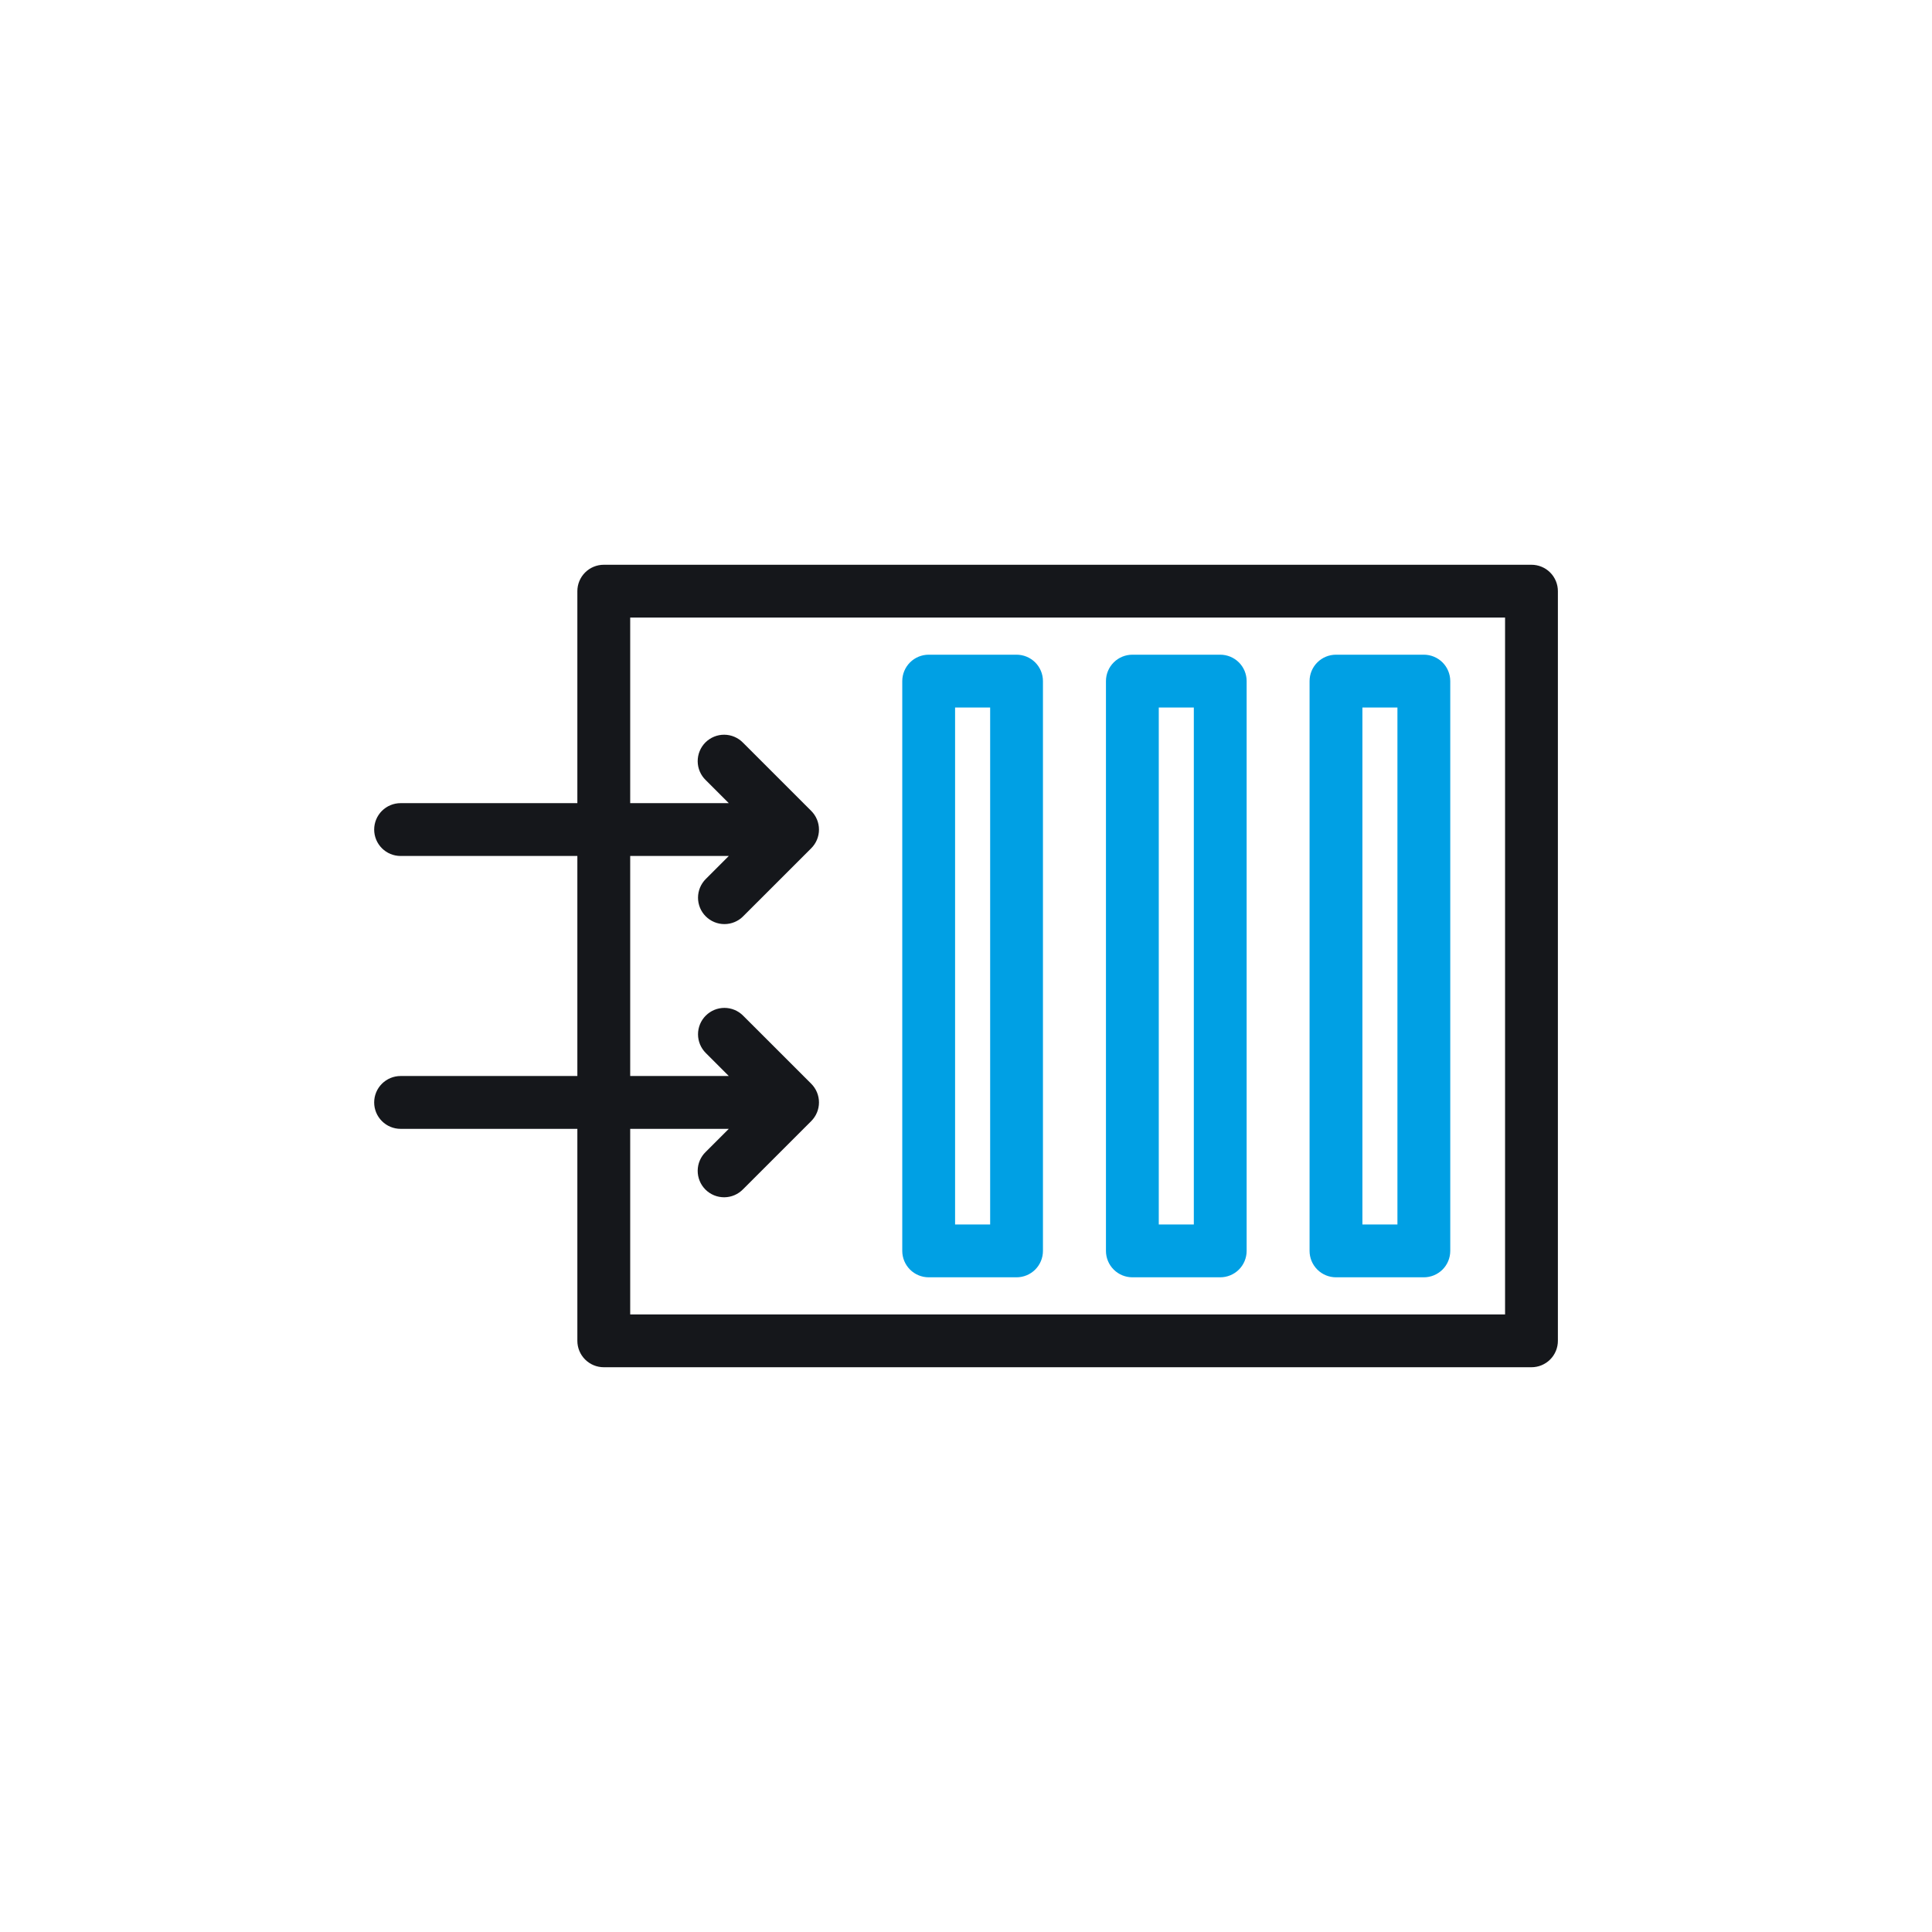 <svg width="100" height="100" viewBox="0 0 100 100" fill="none" xmlns="http://www.w3.org/2000/svg">
<path d="M79.269 29.232H31.252C30.889 29.232 30.541 29.376 30.285 29.632C30.028 29.889 29.884 30.236 29.884 30.599V41.571H20.734C20.555 41.571 20.377 41.606 20.211 41.675C20.045 41.744 19.895 41.844 19.768 41.971C19.641 42.098 19.54 42.249 19.471 42.415C19.403 42.581 19.367 42.759 19.367 42.938C19.367 43.118 19.403 43.295 19.471 43.461C19.54 43.627 19.641 43.778 19.768 43.905C19.895 44.032 20.045 44.133 20.211 44.201C20.377 44.27 20.555 44.305 20.734 44.305H29.884V55.694H20.734C20.372 55.694 20.024 55.839 19.768 56.095C19.511 56.351 19.367 56.699 19.367 57.062C19.367 57.424 19.511 57.772 19.768 58.028C20.024 58.285 20.372 58.429 20.734 58.429H29.884V69.401C29.884 69.763 30.028 70.111 30.285 70.367C30.541 70.624 30.889 70.768 31.252 70.768H79.269C79.448 70.768 79.626 70.733 79.792 70.664C79.958 70.595 80.109 70.495 80.236 70.368C80.363 70.241 80.463 70.09 80.532 69.924C80.601 69.758 80.636 69.58 80.636 69.401V30.599C80.636 30.42 80.601 30.242 80.532 30.076C80.463 29.91 80.363 29.759 80.236 29.632C80.109 29.505 79.958 29.404 79.792 29.336C79.626 29.267 79.448 29.232 79.269 29.232ZM77.902 68.034H32.619V58.429H37.722L36.53 59.62C36.399 59.746 36.295 59.897 36.223 60.064C36.151 60.231 36.114 60.41 36.112 60.592C36.111 60.773 36.145 60.953 36.214 61.121C36.282 61.289 36.384 61.442 36.512 61.57C36.641 61.699 36.793 61.8 36.961 61.869C37.129 61.938 37.309 61.972 37.491 61.971C37.672 61.969 37.852 61.932 38.019 61.86C38.185 61.788 38.336 61.684 38.462 61.554L41.989 58.028C42.116 57.901 42.217 57.75 42.286 57.584C42.355 57.419 42.39 57.241 42.39 57.061C42.39 56.882 42.355 56.704 42.286 56.538C42.217 56.372 42.116 56.221 41.989 56.094L38.462 52.569C38.336 52.442 38.185 52.341 38.019 52.272C37.853 52.204 37.676 52.168 37.496 52.168C37.317 52.168 37.139 52.204 36.973 52.272C36.807 52.341 36.657 52.442 36.53 52.569C36.403 52.696 36.302 52.846 36.233 53.012C36.165 53.178 36.129 53.356 36.129 53.535C36.129 53.715 36.165 53.892 36.233 54.058C36.302 54.224 36.403 54.375 36.53 54.502L37.722 55.694H32.619V44.305H37.722L36.53 45.498C36.403 45.625 36.302 45.776 36.233 45.942C36.165 46.108 36.129 46.285 36.129 46.465C36.129 46.644 36.165 46.822 36.233 46.988C36.302 47.154 36.403 47.304 36.53 47.431C36.657 47.558 36.807 47.659 36.973 47.727C37.139 47.796 37.317 47.831 37.496 47.831C37.676 47.831 37.853 47.796 38.019 47.727C38.185 47.659 38.336 47.558 38.462 47.431L41.989 43.906C42.116 43.779 42.217 43.629 42.286 43.463C42.355 43.297 42.39 43.119 42.39 42.939C42.39 42.76 42.355 42.582 42.286 42.416C42.217 42.25 42.116 42.099 41.989 41.973L38.462 38.446C38.336 38.315 38.185 38.211 38.019 38.14C37.852 38.068 37.672 38.03 37.491 38.029C37.309 38.027 37.129 38.062 36.961 38.131C36.793 38.2 36.641 38.301 36.512 38.429C36.384 38.558 36.282 38.711 36.214 38.879C36.145 39.047 36.111 39.227 36.112 39.408C36.114 39.59 36.151 39.769 36.223 39.936C36.295 40.103 36.399 40.254 36.53 40.38L37.722 41.571H32.619V31.966H77.902V68.034Z" fill="#15171B"/>
<path d="M48.068 66.113H52.616C52.979 66.113 53.326 65.969 53.583 65.713C53.839 65.456 53.983 65.109 53.983 64.746V35.254C53.983 34.891 53.839 34.544 53.583 34.287C53.326 34.031 52.979 33.887 52.616 33.887H48.068C47.706 33.887 47.358 34.031 47.102 34.287C46.846 34.544 46.701 34.891 46.701 35.254V64.746C46.701 65.109 46.846 65.456 47.102 65.713C47.358 65.969 47.706 66.113 48.068 66.113ZM49.435 36.621H51.25V63.379H49.435V36.621Z" fill="#00A0E4"/>
<path d="M58.611 66.113H63.159C63.522 66.113 63.869 65.969 64.126 65.713C64.382 65.456 64.526 65.109 64.526 64.746V35.254C64.526 34.891 64.382 34.544 64.126 34.287C63.869 34.031 63.522 33.887 63.159 33.887H58.611C58.249 33.887 57.901 34.031 57.645 34.287C57.388 34.544 57.244 34.891 57.244 35.254V64.746C57.244 65.109 57.388 65.456 57.645 65.713C57.901 65.969 58.249 66.113 58.611 66.113ZM59.978 36.621H61.792V63.379H59.978V36.621Z" fill="#00A0E4"/>
<path d="M69.15 66.113H73.698C74.061 66.113 74.408 65.969 74.665 65.713C74.921 65.456 75.065 65.109 75.065 64.746V35.254C75.065 34.891 74.921 34.544 74.665 34.287C74.408 34.031 74.061 33.887 73.698 33.887H69.15C68.788 33.887 68.44 34.031 68.184 34.287C67.927 34.544 67.783 34.891 67.783 35.254V64.746C67.783 65.109 67.927 65.456 68.184 65.713C68.44 65.969 68.788 66.113 69.15 66.113ZM70.518 36.621H72.331V63.379H70.518V36.621Z" fill="#00A0E4"/>
</svg>
